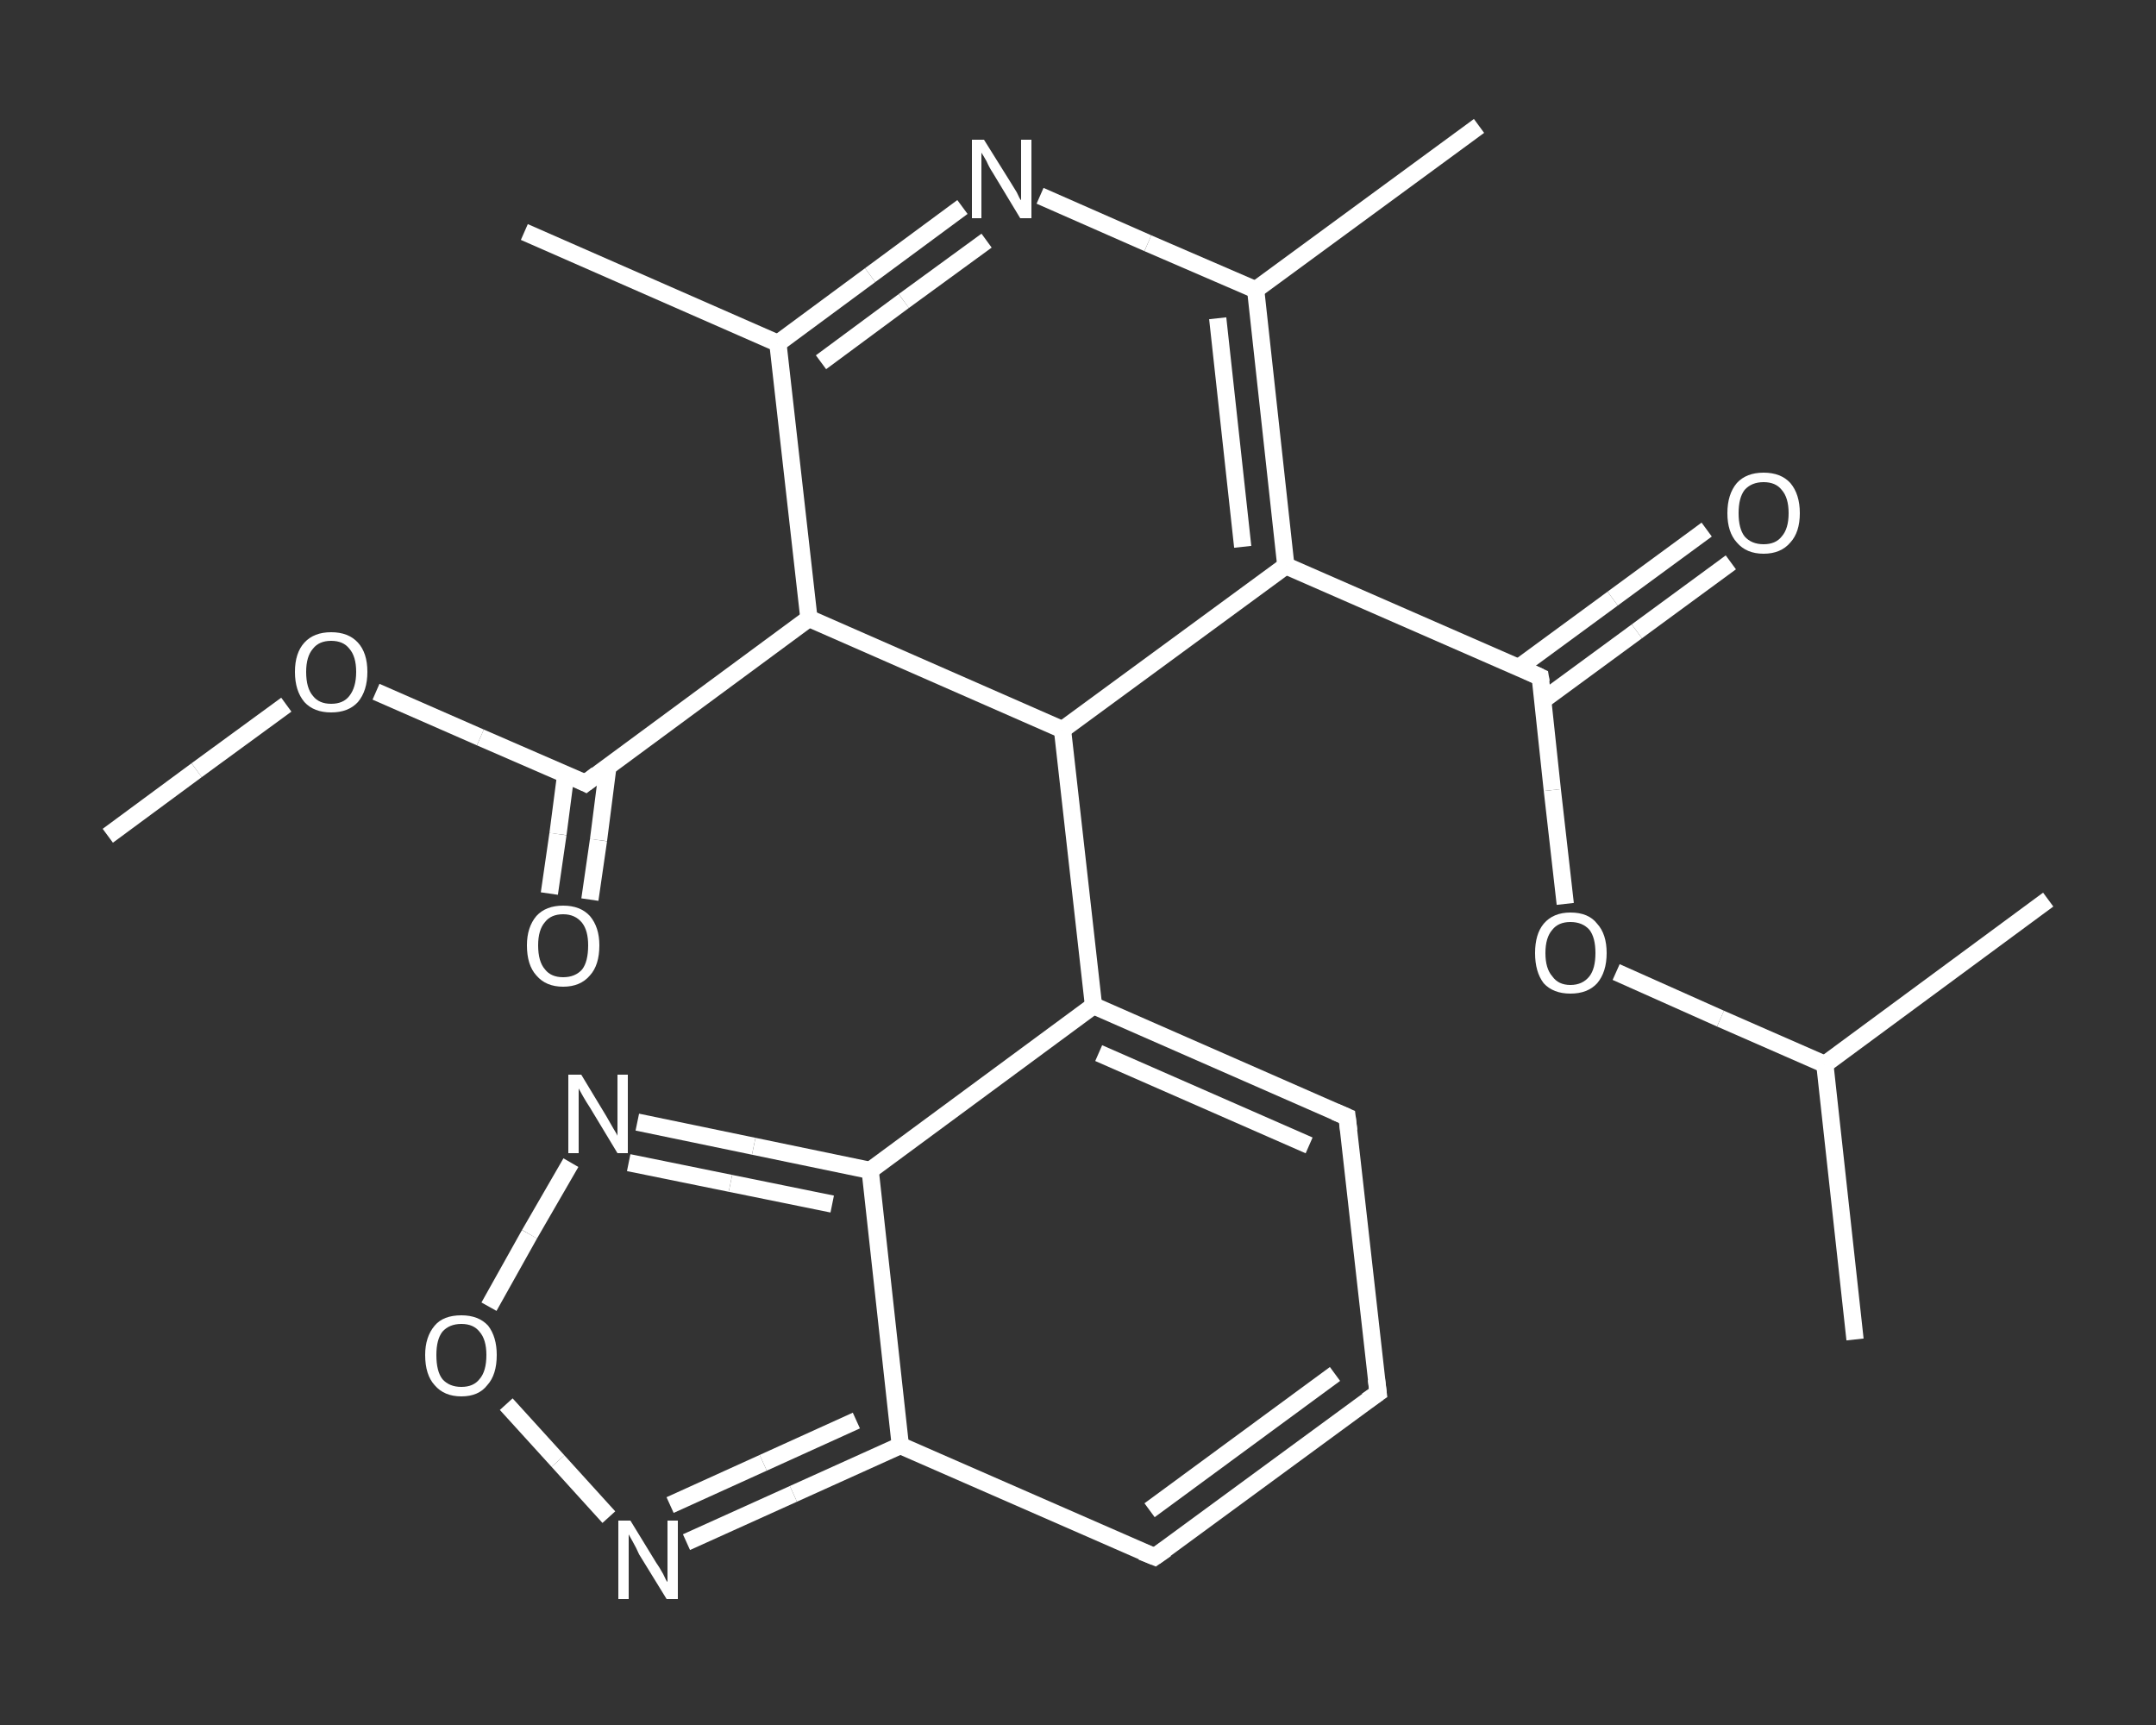 <?xml version='1.0' encoding='iso-8859-1'?>
<svg version='1.1' baseProfile='full'
              xmlns='http://www.w3.org/2000/svg'
                      xmlns:rdkit='http://www.rdkit.org/xml'
                      xmlns:xlink='http://www.w3.org/1999/xlink'
                  xml:space='preserve'
width='250px' height='200px' viewBox='0 0 250 200'>
<rect x="0" y="0" width="250" height="200" fill="#333333" stroke="none"/>
<!-- END OF HEADER -->
<rect style='opacity:1.0;fill:transparent;stroke:none' width='250.0' height='200.0' x='0.0' y='0.0'> </rect>
<path class='bond-0 atom-0 atom-1' d='M 12.5,96.9 L 22.8,89.3' style='fill:none;fill-rule:evenodd;stroke:#FFFFFF;stroke-width:2.0px;stroke-linecap:butt;stroke-linejoin:miter;stroke-opacity:1' />
<path class='bond-0 atom-0 atom-1' d='M 22.8,89.3 L 33.2,81.7' style='fill:none;fill-rule:evenodd;stroke:#FFFFFF;stroke-width:2.0px;stroke-linecap:butt;stroke-linejoin:miter;stroke-opacity:1' />
<path class='bond-1 atom-1 atom-2' d='M 43.6,80.2 L 55.7,85.5' style='fill:none;fill-rule:evenodd;stroke:#FFFFFF;stroke-width:2.0px;stroke-linecap:butt;stroke-linejoin:miter;stroke-opacity:1' />
<path class='bond-1 atom-1 atom-2' d='M 55.7,85.5 L 67.9,90.8' style='fill:none;fill-rule:evenodd;stroke:#FFFFFF;stroke-width:2.0px;stroke-linecap:butt;stroke-linejoin:miter;stroke-opacity:1' />
<path class='bond-2 atom-2 atom-3' d='M 65.6,89.8 L 64.7,96.7' style='fill:none;fill-rule:evenodd;stroke:#FFFFFF;stroke-width:2.0px;stroke-linecap:butt;stroke-linejoin:miter;stroke-opacity:1' />
<path class='bond-2 atom-2 atom-3' d='M 64.7,96.7 L 63.7,103.6' style='fill:none;fill-rule:evenodd;stroke:#FFFFFF;stroke-width:2.0px;stroke-linecap:butt;stroke-linejoin:miter;stroke-opacity:1' />
<path class='bond-2 atom-2 atom-3' d='M 70.5,88.8 L 69.4,97.4' style='fill:none;fill-rule:evenodd;stroke:#FFFFFF;stroke-width:2.0px;stroke-linecap:butt;stroke-linejoin:miter;stroke-opacity:1' />
<path class='bond-2 atom-2 atom-3' d='M 69.4,97.4 L 68.4,104.3' style='fill:none;fill-rule:evenodd;stroke:#FFFFFF;stroke-width:2.0px;stroke-linecap:butt;stroke-linejoin:miter;stroke-opacity:1' />
<path class='bond-3 atom-2 atom-4' d='M 67.9,90.8 L 93.8,71.7' style='fill:none;fill-rule:evenodd;stroke:#FFFFFF;stroke-width:2.0px;stroke-linecap:butt;stroke-linejoin:miter;stroke-opacity:1' />
<path class='bond-4 atom-4 atom-5' d='M 93.8,71.7 L 90.2,39.8' style='fill:none;fill-rule:evenodd;stroke:#FFFFFF;stroke-width:2.0px;stroke-linecap:butt;stroke-linejoin:miter;stroke-opacity:1' />
<path class='bond-5 atom-5 atom-6' d='M 90.2,39.8 L 60.8,26.9' style='fill:none;fill-rule:evenodd;stroke:#FFFFFF;stroke-width:2.0px;stroke-linecap:butt;stroke-linejoin:miter;stroke-opacity:1' />
<path class='bond-6 atom-5 atom-7' d='M 90.2,39.8 L 100.9,31.9' style='fill:none;fill-rule:evenodd;stroke:#FFFFFF;stroke-width:2.0px;stroke-linecap:butt;stroke-linejoin:miter;stroke-opacity:1' />
<path class='bond-6 atom-5 atom-7' d='M 100.9,31.9 L 111.6,24.0' style='fill:none;fill-rule:evenodd;stroke:#FFFFFF;stroke-width:2.0px;stroke-linecap:butt;stroke-linejoin:miter;stroke-opacity:1' />
<path class='bond-6 atom-5 atom-7' d='M 95.2,42.0 L 104.8,34.9' style='fill:none;fill-rule:evenodd;stroke:#FFFFFF;stroke-width:2.0px;stroke-linecap:butt;stroke-linejoin:miter;stroke-opacity:1' />
<path class='bond-6 atom-5 atom-7' d='M 104.8,34.9 L 114.4,27.9' style='fill:none;fill-rule:evenodd;stroke:#FFFFFF;stroke-width:2.0px;stroke-linecap:butt;stroke-linejoin:miter;stroke-opacity:1' />
<path class='bond-7 atom-7 atom-8' d='M 120.6,22.7 L 133.1,28.2' style='fill:none;fill-rule:evenodd;stroke:#FFFFFF;stroke-width:2.0px;stroke-linecap:butt;stroke-linejoin:miter;stroke-opacity:1' />
<path class='bond-7 atom-7 atom-8' d='M 133.1,28.2 L 145.6,33.6' style='fill:none;fill-rule:evenodd;stroke:#FFFFFF;stroke-width:2.0px;stroke-linecap:butt;stroke-linejoin:miter;stroke-opacity:1' />
<path class='bond-8 atom-8 atom-9' d='M 145.6,33.6 L 171.5,14.6' style='fill:none;fill-rule:evenodd;stroke:#FFFFFF;stroke-width:2.0px;stroke-linecap:butt;stroke-linejoin:miter;stroke-opacity:1' />
<path class='bond-9 atom-8 atom-10' d='M 145.6,33.6 L 149.1,65.6' style='fill:none;fill-rule:evenodd;stroke:#FFFFFF;stroke-width:2.0px;stroke-linecap:butt;stroke-linejoin:miter;stroke-opacity:1' />
<path class='bond-9 atom-8 atom-10' d='M 141.2,36.9 L 144.1,63.4' style='fill:none;fill-rule:evenodd;stroke:#FFFFFF;stroke-width:2.0px;stroke-linecap:butt;stroke-linejoin:miter;stroke-opacity:1' />
<path class='bond-10 atom-10 atom-11' d='M 149.1,65.6 L 178.6,78.5' style='fill:none;fill-rule:evenodd;stroke:#FFFFFF;stroke-width:2.0px;stroke-linecap:butt;stroke-linejoin:miter;stroke-opacity:1' />
<path class='bond-11 atom-11 atom-12' d='M 178.9,81.2 L 189.8,73.2' style='fill:none;fill-rule:evenodd;stroke:#FFFFFF;stroke-width:2.0px;stroke-linecap:butt;stroke-linejoin:miter;stroke-opacity:1' />
<path class='bond-11 atom-11 atom-12' d='M 189.8,73.2 L 200.7,65.2' style='fill:none;fill-rule:evenodd;stroke:#FFFFFF;stroke-width:2.0px;stroke-linecap:butt;stroke-linejoin:miter;stroke-opacity:1' />
<path class='bond-11 atom-11 atom-12' d='M 176.1,77.4 L 187.0,69.4' style='fill:none;fill-rule:evenodd;stroke:#FFFFFF;stroke-width:2.0px;stroke-linecap:butt;stroke-linejoin:miter;stroke-opacity:1' />
<path class='bond-11 atom-11 atom-12' d='M 187.0,69.4 L 197.9,61.4' style='fill:none;fill-rule:evenodd;stroke:#FFFFFF;stroke-width:2.0px;stroke-linecap:butt;stroke-linejoin:miter;stroke-opacity:1' />
<path class='bond-12 atom-11 atom-13' d='M 178.6,78.5 L 180.0,91.6' style='fill:none;fill-rule:evenodd;stroke:#FFFFFF;stroke-width:2.0px;stroke-linecap:butt;stroke-linejoin:miter;stroke-opacity:1' />
<path class='bond-12 atom-11 atom-13' d='M 180.0,91.6 L 181.5,104.8' style='fill:none;fill-rule:evenodd;stroke:#FFFFFF;stroke-width:2.0px;stroke-linecap:butt;stroke-linejoin:miter;stroke-opacity:1' />
<path class='bond-13 atom-13 atom-14' d='M 187.4,112.7 L 199.5,118.1' style='fill:none;fill-rule:evenodd;stroke:#FFFFFF;stroke-width:2.0px;stroke-linecap:butt;stroke-linejoin:miter;stroke-opacity:1' />
<path class='bond-13 atom-13 atom-14' d='M 199.5,118.1 L 211.6,123.4' style='fill:none;fill-rule:evenodd;stroke:#FFFFFF;stroke-width:2.0px;stroke-linecap:butt;stroke-linejoin:miter;stroke-opacity:1' />
<path class='bond-14 atom-14 atom-15' d='M 211.6,123.4 L 215.1,155.3' style='fill:none;fill-rule:evenodd;stroke:#FFFFFF;stroke-width:2.0px;stroke-linecap:butt;stroke-linejoin:miter;stroke-opacity:1' />
<path class='bond-15 atom-14 atom-16' d='M 211.6,123.4 L 237.5,104.3' style='fill:none;fill-rule:evenodd;stroke:#FFFFFF;stroke-width:2.0px;stroke-linecap:butt;stroke-linejoin:miter;stroke-opacity:1' />
<path class='bond-16 atom-10 atom-17' d='M 149.1,65.6 L 123.2,84.6' style='fill:none;fill-rule:evenodd;stroke:#FFFFFF;stroke-width:2.0px;stroke-linecap:butt;stroke-linejoin:miter;stroke-opacity:1' />
<path class='bond-17 atom-17 atom-18' d='M 123.2,84.6 L 126.8,116.6' style='fill:none;fill-rule:evenodd;stroke:#FFFFFF;stroke-width:2.0px;stroke-linecap:butt;stroke-linejoin:miter;stroke-opacity:1' />
<path class='bond-18 atom-18 atom-19' d='M 126.8,116.6 L 156.2,129.5' style='fill:none;fill-rule:evenodd;stroke:#FFFFFF;stroke-width:2.0px;stroke-linecap:butt;stroke-linejoin:miter;stroke-opacity:1' />
<path class='bond-18 atom-18 atom-19' d='M 127.4,122.1 L 151.8,132.8' style='fill:none;fill-rule:evenodd;stroke:#FFFFFF;stroke-width:2.0px;stroke-linecap:butt;stroke-linejoin:miter;stroke-opacity:1' />
<path class='bond-19 atom-19 atom-20' d='M 156.2,129.5 L 159.8,161.5' style='fill:none;fill-rule:evenodd;stroke:#FFFFFF;stroke-width:2.0px;stroke-linecap:butt;stroke-linejoin:miter;stroke-opacity:1' />
<path class='bond-20 atom-20 atom-21' d='M 159.8,161.5 L 133.9,180.5' style='fill:none;fill-rule:evenodd;stroke:#FFFFFF;stroke-width:2.0px;stroke-linecap:butt;stroke-linejoin:miter;stroke-opacity:1' />
<path class='bond-20 atom-20 atom-21' d='M 154.8,159.3 L 133.3,175.1' style='fill:none;fill-rule:evenodd;stroke:#FFFFFF;stroke-width:2.0px;stroke-linecap:butt;stroke-linejoin:miter;stroke-opacity:1' />
<path class='bond-21 atom-21 atom-22' d='M 133.9,180.5 L 104.4,167.6' style='fill:none;fill-rule:evenodd;stroke:#FFFFFF;stroke-width:2.0px;stroke-linecap:butt;stroke-linejoin:miter;stroke-opacity:1' />
<path class='bond-22 atom-22 atom-23' d='M 104.4,167.6 L 92.0,173.2' style='fill:none;fill-rule:evenodd;stroke:#FFFFFF;stroke-width:2.0px;stroke-linecap:butt;stroke-linejoin:miter;stroke-opacity:1' />
<path class='bond-22 atom-22 atom-23' d='M 92.0,173.2 L 79.6,178.8' style='fill:none;fill-rule:evenodd;stroke:#FFFFFF;stroke-width:2.0px;stroke-linecap:butt;stroke-linejoin:miter;stroke-opacity:1' />
<path class='bond-22 atom-22 atom-23' d='M 99.3,164.7 L 88.5,169.6' style='fill:none;fill-rule:evenodd;stroke:#FFFFFF;stroke-width:2.0px;stroke-linecap:butt;stroke-linejoin:miter;stroke-opacity:1' />
<path class='bond-22 atom-22 atom-23' d='M 88.5,169.6 L 77.7,174.5' style='fill:none;fill-rule:evenodd;stroke:#FFFFFF;stroke-width:2.0px;stroke-linecap:butt;stroke-linejoin:miter;stroke-opacity:1' />
<path class='bond-23 atom-23 atom-24' d='M 70.6,175.9 L 64.7,169.4' style='fill:none;fill-rule:evenodd;stroke:#FFFFFF;stroke-width:2.0px;stroke-linecap:butt;stroke-linejoin:miter;stroke-opacity:1' />
<path class='bond-23 atom-23 atom-24' d='M 64.7,169.4 L 58.7,162.8' style='fill:none;fill-rule:evenodd;stroke:#FFFFFF;stroke-width:2.0px;stroke-linecap:butt;stroke-linejoin:miter;stroke-opacity:1' />
<path class='bond-24 atom-24 atom-25' d='M 56.7,151.5 L 61.4,143.1' style='fill:none;fill-rule:evenodd;stroke:#FFFFFF;stroke-width:2.0px;stroke-linecap:butt;stroke-linejoin:miter;stroke-opacity:1' />
<path class='bond-24 atom-24 atom-25' d='M 61.4,143.1 L 66.2,134.8' style='fill:none;fill-rule:evenodd;stroke:#FFFFFF;stroke-width:2.0px;stroke-linecap:butt;stroke-linejoin:miter;stroke-opacity:1' />
<path class='bond-25 atom-25 atom-26' d='M 73.9,130.1 L 87.4,132.9' style='fill:none;fill-rule:evenodd;stroke:#FFFFFF;stroke-width:2.0px;stroke-linecap:butt;stroke-linejoin:miter;stroke-opacity:1' />
<path class='bond-25 atom-25 atom-26' d='M 87.4,132.9 L 100.9,135.7' style='fill:none;fill-rule:evenodd;stroke:#FFFFFF;stroke-width:2.0px;stroke-linecap:butt;stroke-linejoin:miter;stroke-opacity:1' />
<path class='bond-25 atom-25 atom-26' d='M 72.9,134.8 L 84.7,137.2' style='fill:none;fill-rule:evenodd;stroke:#FFFFFF;stroke-width:2.0px;stroke-linecap:butt;stroke-linejoin:miter;stroke-opacity:1' />
<path class='bond-25 atom-25 atom-26' d='M 84.7,137.2 L 96.5,139.6' style='fill:none;fill-rule:evenodd;stroke:#FFFFFF;stroke-width:2.0px;stroke-linecap:butt;stroke-linejoin:miter;stroke-opacity:1' />
<path class='bond-26 atom-17 atom-4' d='M 123.2,84.6 L 93.8,71.7' style='fill:none;fill-rule:evenodd;stroke:#FFFFFF;stroke-width:2.0px;stroke-linecap:butt;stroke-linejoin:miter;stroke-opacity:1' />
<path class='bond-27 atom-26 atom-18' d='M 100.9,135.7 L 126.8,116.6' style='fill:none;fill-rule:evenodd;stroke:#FFFFFF;stroke-width:2.0px;stroke-linecap:butt;stroke-linejoin:miter;stroke-opacity:1' />
<path class='bond-28 atom-26 atom-22' d='M 100.9,135.7 L 104.4,167.6' style='fill:none;fill-rule:evenodd;stroke:#FFFFFF;stroke-width:2.0px;stroke-linecap:butt;stroke-linejoin:miter;stroke-opacity:1' />
<path d='M 67.3,90.5 L 67.9,90.8 L 69.2,89.8' style='fill:none;stroke:#FFFFFF;stroke-width:2.0px;stroke-linecap:butt;stroke-linejoin:miter;stroke-opacity:1;' />
<path d='M 177.1,77.8 L 178.6,78.5 L 178.7,79.1' style='fill:none;stroke:#FFFFFF;stroke-width:2.0px;stroke-linecap:butt;stroke-linejoin:miter;stroke-opacity:1;' />
<path d='M 154.8,128.9 L 156.2,129.5 L 156.4,131.1' style='fill:none;stroke:#FFFFFF;stroke-width:2.0px;stroke-linecap:butt;stroke-linejoin:miter;stroke-opacity:1;' />
<path d='M 159.6,159.9 L 159.8,161.5 L 158.5,162.4' style='fill:none;stroke:#FFFFFF;stroke-width:2.0px;stroke-linecap:butt;stroke-linejoin:miter;stroke-opacity:1;' />
<path d='M 135.2,179.6 L 133.9,180.5 L 132.4,179.9' style='fill:none;stroke:#FFFFFF;stroke-width:2.0px;stroke-linecap:butt;stroke-linejoin:miter;stroke-opacity:1;' />
<path class='atom-1' d='M 34.2 77.9
Q 34.2 75.7, 35.3 74.5
Q 36.4 73.3, 38.4 73.3
Q 40.4 73.3, 41.5 74.5
Q 42.6 75.7, 42.6 77.9
Q 42.6 80.1, 41.5 81.4
Q 40.4 82.6, 38.4 82.6
Q 36.4 82.6, 35.3 81.4
Q 34.2 80.1, 34.2 77.9
M 38.4 81.6
Q 39.8 81.6, 40.5 80.7
Q 41.3 79.7, 41.3 77.9
Q 41.3 76.1, 40.5 75.2
Q 39.8 74.3, 38.4 74.3
Q 37.0 74.3, 36.3 75.2
Q 35.5 76.1, 35.5 77.9
Q 35.5 79.8, 36.3 80.7
Q 37.0 81.6, 38.4 81.6
' fill='#FFFFFF'/>
<path class='atom-3' d='M 61.1 109.6
Q 61.1 107.5, 62.2 106.2
Q 63.3 105.0, 65.3 105.0
Q 67.3 105.0, 68.4 106.2
Q 69.5 107.5, 69.5 109.6
Q 69.5 111.9, 68.4 113.1
Q 67.3 114.4, 65.3 114.4
Q 63.3 114.4, 62.2 113.1
Q 61.1 111.9, 61.1 109.6
M 65.3 113.3
Q 66.7 113.3, 67.5 112.4
Q 68.2 111.5, 68.2 109.6
Q 68.2 107.9, 67.5 107.0
Q 66.7 106.0, 65.3 106.0
Q 63.9 106.0, 63.2 106.9
Q 62.4 107.8, 62.4 109.6
Q 62.4 111.5, 63.2 112.4
Q 63.9 113.3, 65.3 113.3
' fill='#FFFFFF'/>
<path class='atom-7' d='M 114.1 16.2
L 117.1 21.0
Q 117.4 21.5, 117.9 22.3
Q 118.3 23.2, 118.4 23.2
L 118.4 16.2
L 119.6 16.2
L 119.6 25.3
L 118.3 25.3
L 115.1 20.0
Q 114.7 19.4, 114.4 18.7
Q 114.0 18.0, 113.8 17.7
L 113.8 25.3
L 112.7 25.3
L 112.7 16.2
L 114.1 16.2
' fill='#FFFFFF'/>
<path class='atom-12' d='M 200.3 59.5
Q 200.3 57.3, 201.4 56.0
Q 202.5 54.8, 204.5 54.8
Q 206.5 54.8, 207.6 56.0
Q 208.7 57.3, 208.7 59.5
Q 208.7 61.7, 207.6 62.9
Q 206.5 64.2, 204.5 64.2
Q 202.5 64.2, 201.4 62.9
Q 200.3 61.7, 200.3 59.5
M 204.5 63.1
Q 205.9 63.1, 206.6 62.2
Q 207.4 61.3, 207.4 59.5
Q 207.4 57.7, 206.6 56.8
Q 205.9 55.9, 204.5 55.9
Q 203.1 55.9, 202.3 56.8
Q 201.6 57.7, 201.6 59.5
Q 201.6 61.3, 202.3 62.2
Q 203.1 63.1, 204.5 63.1
' fill='#FFFFFF'/>
<path class='atom-13' d='M 178.0 110.5
Q 178.0 108.3, 179.0 107.1
Q 180.1 105.8, 182.1 105.8
Q 184.2 105.8, 185.2 107.1
Q 186.3 108.3, 186.3 110.5
Q 186.3 112.7, 185.2 114.0
Q 184.1 115.2, 182.1 115.2
Q 180.1 115.2, 179.0 114.0
Q 178.0 112.7, 178.0 110.5
M 182.1 114.2
Q 183.5 114.2, 184.3 113.2
Q 185.0 112.3, 185.0 110.5
Q 185.0 108.7, 184.3 107.8
Q 183.5 106.9, 182.1 106.9
Q 180.7 106.9, 180.0 107.8
Q 179.2 108.7, 179.2 110.5
Q 179.2 112.3, 180.0 113.2
Q 180.7 114.2, 182.1 114.2
' fill='#FFFFFF'/>
<path class='atom-23' d='M 73.1 176.3
L 76.1 181.2
Q 76.4 181.6, 76.9 182.5
Q 77.3 183.4, 77.4 183.4
L 77.4 176.3
L 78.6 176.3
L 78.6 185.4
L 77.3 185.4
L 74.1 180.2
Q 73.8 179.5, 73.4 178.8
Q 73.0 178.1, 72.9 177.9
L 72.9 185.4
L 71.7 185.4
L 71.7 176.3
L 73.1 176.3
' fill='#FFFFFF'/>
<path class='atom-24' d='M 49.3 157.1
Q 49.3 155.0, 50.4 153.7
Q 51.4 152.5, 53.5 152.5
Q 55.5 152.5, 56.6 153.7
Q 57.6 155.0, 57.6 157.1
Q 57.6 159.4, 56.5 160.6
Q 55.5 161.9, 53.5 161.9
Q 51.5 161.9, 50.4 160.6
Q 49.3 159.4, 49.3 157.1
M 53.5 160.8
Q 54.9 160.8, 55.6 159.9
Q 56.4 159.0, 56.4 157.1
Q 56.4 155.3, 55.6 154.4
Q 54.9 153.5, 53.5 153.5
Q 52.1 153.5, 51.3 154.4
Q 50.6 155.3, 50.6 157.1
Q 50.6 159.0, 51.3 159.9
Q 52.1 160.8, 53.5 160.8
' fill='#FFFFFF'/>
<path class='atom-25' d='M 67.4 124.6
L 70.3 129.4
Q 70.6 129.9, 71.1 130.8
Q 71.6 131.6, 71.6 131.7
L 71.6 124.6
L 72.8 124.6
L 72.8 133.7
L 71.6 133.7
L 68.4 128.4
Q 68.0 127.8, 67.6 127.1
Q 67.2 126.4, 67.1 126.2
L 67.1 133.7
L 65.9 133.7
L 65.9 124.6
L 67.4 124.6
' fill='#FFFFFF'/>
</svg>
